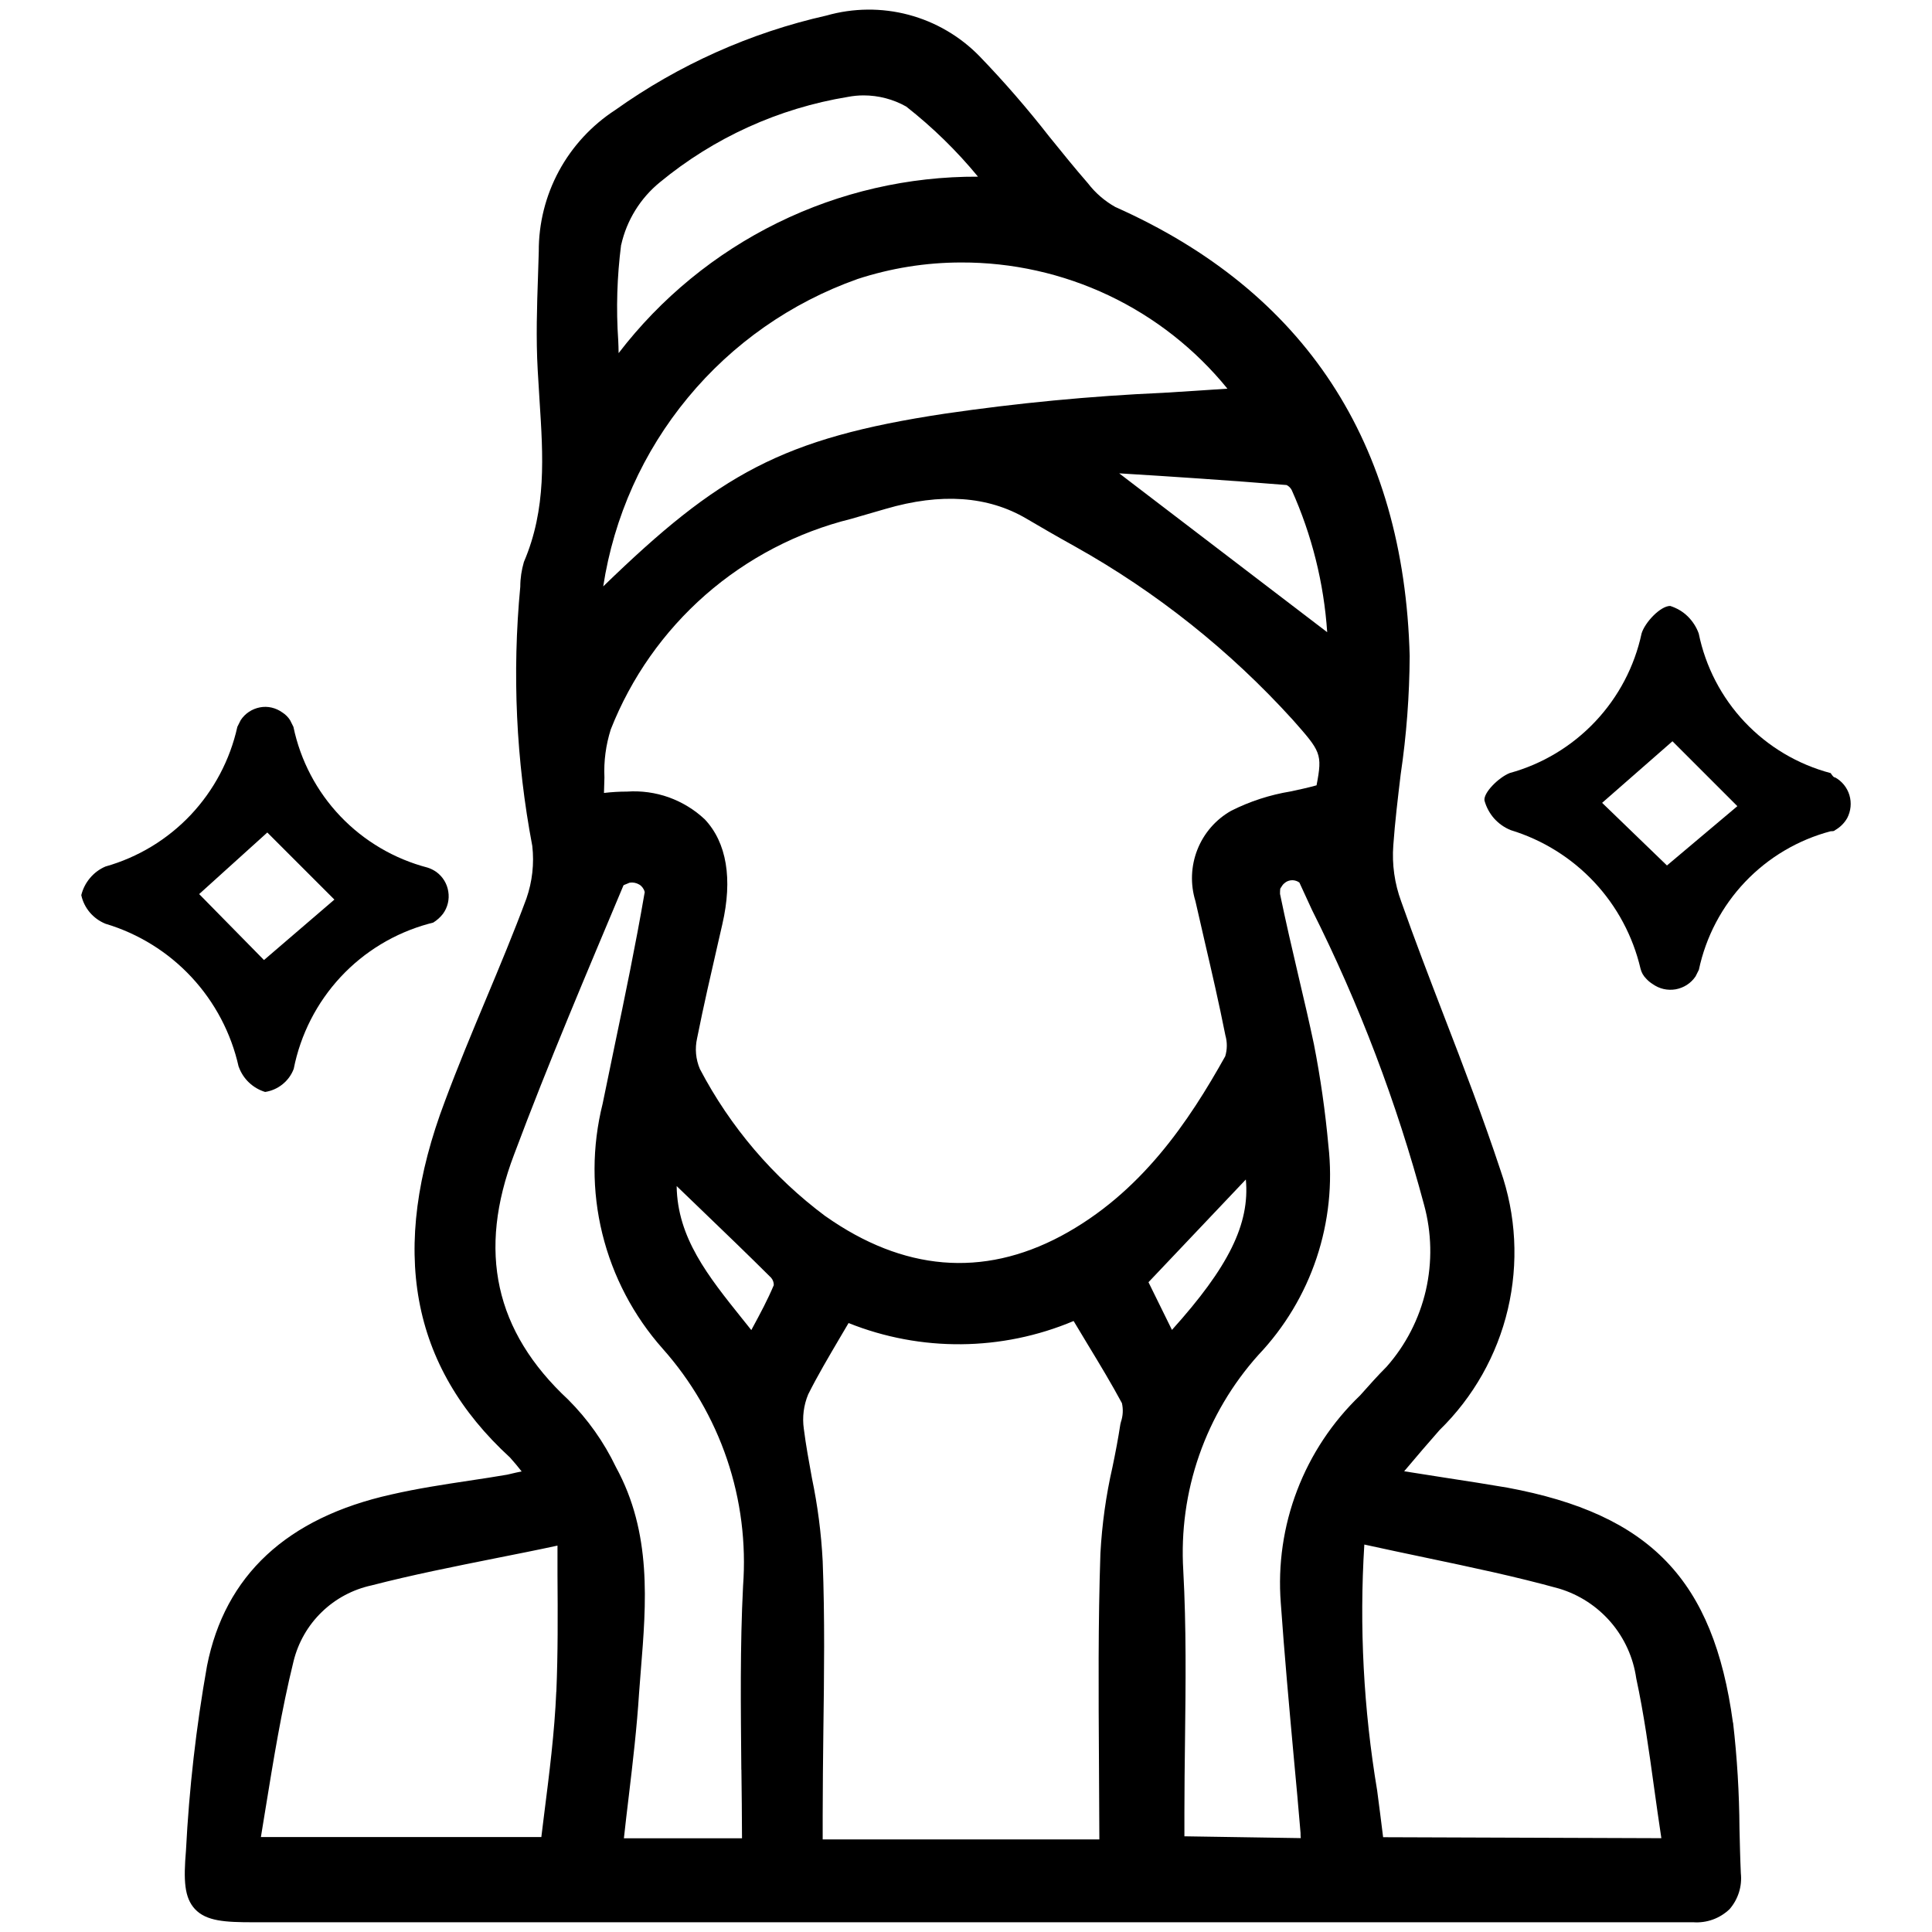 <svg viewBox="0 0 256 256" version="1.1" xmlns="http://www.w3.org/2000/svg" id="Layer_1">
  
  <defs>
    <style>
      .st0 {
        fill: none;
      }
    </style>
  </defs>
  <rect height="256" width="256" class="st0"></rect>
  <g>
    <path d="M229.62,228.23c-2.57-18.88-10.94-27.59-29.89-31.11-2.64-.45-5.32-.87-8.14-1.3-1.78-.28-3.62-.56-5.53-.87,1.7-2.03,3.2-3.76,4.69-5.46,4.48-4.37,7.62-9.93,9.05-16.02,1.43-6.09,1.1-12.47-.97-18.38-2.28-6.89-4.91-13.79-7.49-20.46-1.93-5.02-3.86-10.04-5.67-15.17-.88-2.38-1.24-4.92-1.05-7.45.22-3.12.61-6.32.98-9.42.77-5.19,1.16-10.42,1.19-15.66-.74-28.3-13.91-48.33-39-59.5-1.41-.79-2.65-1.86-3.63-3.14-1.76-2.02-3.46-4.13-5.16-6.23-2.88-3.69-5.95-7.23-9.2-10.6-2.58-2.65-5.83-4.55-9.4-5.5-3.57-.95-7.34-.91-10.89.1-10.07,2.27-19.58,6.53-27.99,12.52-3.12,2.03-5.69,4.81-7.46,8.08-1.77,3.28-2.69,6.95-2.67,10.67l-.1,3.21c-.14,4.07-.28,8.28-.04,12.51.07,1.32.15,2.64.24,3.97.48,7.41.94,14.42-2.07,21.44-.31,1.06-.48,2.17-.48,3.28-1.09,11.47-.56,23.03,1.59,34.35.27,2.35,0,4.74-.78,6.98-1.66,4.48-3.54,8.98-5.36,13.33-1.82,4.35-3.73,8.93-5.42,13.47-7.45,19.64-4.6,35.15,8.61,47.26.53.59,1.04,1.2,1.54,1.84-.52.11-1,.21-1.48.33l-.43.1c-1.69.29-3.38.55-5.07.8-3.37.51-6.86,1.04-10.3,1.83-13.82,3.08-22.04,10.71-24.41,22.71-1.44,8.1-2.37,16.27-2.79,24.49-.33,3.93-.22,6.2,1.18,7.72,1.51,1.63,4.04,1.76,7.73,1.76h190.83c.87.06,1.75-.06,2.58-.36s1.58-.77,2.21-1.37c.57-.65.99-1.41,1.25-2.23.26-.82.34-1.69.25-2.54-.09-1.95-.13-3.93-.18-5.91-.03-4.7-.31-9.39-.85-14.05ZM220.13,243.57l-36.86-.13c-.25-2.06-.52-4.13-.79-6.19-1.8-10.77-2.38-21.7-1.7-32.59,2.71.6,5.4,1.16,8.05,1.72,6.18,1.3,12,2.52,17.77,4.12,2.66.8,5.03,2.35,6.84,4.45,1.81,2.11,2.98,4.69,3.37,7.44,1.01,4.69,1.67,9.44,2.36,14.44.31,2.21.62,4.45.97,6.75ZM82.31,32.45c.73-3.26,2.54-6.19,5.13-8.3,7.16-5.91,15.75-9.81,24.91-11.31.68-.13,1.38-.2,2.08-.2,1.98,0,3.93.51,5.65,1.48,3.5,2.75,6.69,5.86,9.51,9.29-9.2-.04-18.29,2.05-26.55,6.11-8.26,4.06-15.47,9.97-21.07,17.27,0-.56-.03-1.11-.05-1.66-.29-4.23-.16-8.48.38-12.68ZM169.71,212.39c.48,6.81,1.1,13.63,1.72,20.44.33,3.4.62,6.79.9,10.05,0,.23,0,.45.03.68l-15.42-.24v-3.22c0-3.18.04-6.37.08-9.55.09-7.35.18-14.94-.23-22.46-.31-5.18.4-10.37,2.11-15.27,1.71-4.9,4.37-9.41,7.84-13.28,3.48-3.67,6.11-8.05,7.71-12.84,1.6-4.79,2.14-9.88,1.57-14.9-.41-4.51-1.05-9-1.92-13.44-.62-2.93-1.3-5.86-1.98-8.73-.9-3.85-1.79-7.67-2.51-11.18,0-.23,0-.47.03-.7.09-.13.18-.26.26-.4.12-.18.28-.33.46-.45.18-.12.38-.2.6-.24.21-.04.43-.03.64.02.21.05.41.14.58.27l1.66,3.61c6.27,12.48,11.24,25.57,14.85,39.06,1.02,3.71,1.1,7.62.24,11.37-.87,3.75-2.65,7.23-5.2,10.11-1.19,1.19-2.37,2.52-3.51,3.8-3.67,3.52-6.52,7.81-8.34,12.57-1.82,4.75-2.56,9.85-2.17,14.92ZM165.08,156.28c.55,5.91-2.3,11.62-9.79,19.94l-3.11-6.32,12.91-13.62ZM145.62,233.79c.02,3.29.04,6.59.05,9.94h-36.66v-3.18c0-3.73.05-7.46.09-11.19.1-7.37.2-15-.09-22.5-.19-3.71-.67-7.39-1.43-11.03-.39-2.15-.79-4.3-1.07-6.51-.22-1.54-.02-3.12.58-4.56,1.23-2.46,2.69-4.93,4.23-7.55l1.12-1.9c9.59,3.84,20.31,3.74,29.82-.27.62,1.04,1.25,2.08,1.87,3.11,1.63,2.68,3.15,5.21,4.53,7.77.19.83.14,1.69-.13,2.49l-.08.33c-.29,1.9-.65,3.78-1.04,5.65-.86,3.76-1.39,7.59-1.6,11.45-.31,9.25-.25,18.34-.19,27.96ZM98.24,234.5c.04,3,.07,6.03.08,9.08h-15.65c.2-1.89.43-3.75.65-5.61.53-4.45,1.07-9.06,1.36-13.63l.23-2.98c.73-8.97,1.48-18.24-3.3-26.97-1.59-3.32-3.73-6.34-6.33-8.94-9.71-9.04-12.04-19.66-7.16-32.47,4.52-12.1,9.73-24.3,14.5-35.68.11-.06.26-.11.4-.17.14-.06.28-.11.41-.17.43-.07.88.02,1.26.24.18.1.33.24.45.4.12.16.22.34.27.54l.02.09-.05.25c-1.16,6.75-2.58,13.58-3.96,20.18-.53,2.53-1.05,5.06-1.57,7.6-1.41,5.65-1.43,11.55-.04,17.21,1.39,5.65,4.13,10.88,8,15.24,3.79,4.26,6.69,9.24,8.52,14.64,1.83,5.4,2.55,11.12,2.13,16.8-.41,8.09-.3,15.99-.23,24.35ZM113.57,36.99c4.45-1.46,9.11-2.21,13.79-2.21,6.76-.02,13.43,1.47,19.54,4.36,6.1,2.89,11.48,7.12,15.74,12.36-2.82.2-5.66.37-8.51.55-9.68.43-19.33,1.36-28.92,2.76-21.62,3.26-29.94,8.02-45.28,22.89,1.41-9.19,5.28-17.83,11.21-25,5.92-7.17,13.68-12.6,22.44-15.71ZM109.38,161.16c-6.94-5.17-12.62-11.84-16.64-19.51-.55-1.29-.68-2.71-.37-4.08.86-4.31,1.83-8.51,2.81-12.78l.53-2.31c1.39-6.02.58-10.83-2.32-13.91-1.37-1.29-3-2.28-4.77-2.92-1.77-.63-3.66-.89-5.54-.76-1.02,0-2.04.06-3.05.18.03-.69.05-1.37.06-2.05-.1-2.16.19-4.31.84-6.37,2.7-6.85,7-12.96,12.54-17.82,5.54-4.85,12.17-8.31,19.32-10.08l4.56-1.32q11-3.22,18.67,1.3c1.73,1.01,3.8,2.23,6.42,3.68,10.8,6.04,20.54,13.8,28.85,22.96,3.71,4.2,3.97,4.48,3.16,8.69-1.18.33-2.33.57-3.44.81-2.74.45-5.39,1.31-7.87,2.56-2.04,1.15-3.62,2.97-4.48,5.15-.86,2.18-.95,4.58-.26,6.82.41,1.82.83,3.63,1.25,5.45.92,3.96,1.87,8.05,2.72,12.34.26.91.25,1.87-.02,2.77-4.8,8.59-11.14,18.14-21.78,23.83-10.37,5.51-20.88,4.63-31.18-2.63ZM99.55,176.24c-.39-.48-.77-.98-1.16-1.45-4.59-5.73-8.63-10.78-8.73-17.63l2.95,2.84c3.33,3.2,6.57,6.32,9.57,9.31.23.27.36.62.35.98-.82,1.95-1.77,3.72-2.88,5.77l-.1.19ZM148.29,62.72c6.92.42,14.56.93,22.19,1.55.29.14.53.38.68.67,2.67,5.95,4.26,12.32,4.7,18.83l-27.56-21.05ZM73.71,224.14c-.23,5.41-.91,10.76-1.63,16.44l-.35,2.84h-37.16l.55-3.37c1.12-6.89,2.17-13.4,3.78-19.94.61-2.47,1.9-4.73,3.73-6.5,1.83-1.78,4.12-3,6.61-3.54,5.38-1.39,10.86-2.48,16.66-3.64,2.6-.52,5.26-1.04,7.97-1.63v3.84c.04,5.4.06,10.47-.15,15.51Z"></path>
    <path d="M31.63,141.34c.28.79.74,1.51,1.35,2.09.61.58,1.34,1.01,2.15,1.26.85-.13,1.64-.48,2.31-1.02.67-.54,1.18-1.24,1.48-2.04.9-4.55,3.05-8.77,6.21-12.17,3.16-3.4,7.21-5.84,11.69-7.06l.58-.15c.5-.31.94-.7,1.3-1.17.62-.85.87-1.91.7-2.95-.16-1.04-.73-1.97-1.58-2.59-.36-.25-.75-.45-1.17-.58-4.4-1.15-8.4-3.5-11.54-6.79-3.14-3.29-5.3-7.4-6.23-11.86l-.44-.88c-.26-.41-.61-.76-1.02-1.02-.43-.31-.91-.53-1.42-.65-.51-.12-1.05-.13-1.56-.03-.52.1-1.01.3-1.45.59-.44.29-.81.67-1.1,1.11-.14.29-.29.58-.44.88-.97,4.38-3.11,8.41-6.18,11.67-3.08,3.26-6.98,5.62-11.3,6.84-.79.34-1.49.86-2.04,1.52-.56.66-.95,1.43-1.16,2.27.18.84.57,1.63,1.13,2.29.56.66,1.27,1.17,2.07,1.5,4.36,1.3,8.3,3.74,11.4,7.07,3.1,3.33,5.26,7.43,6.25,11.87ZM35.42,110.31l8.89,8.89-9.33,8.01-8.59-8.74,9.03-8.16Z"></path>
    <path d="M243.15,103.02c-.15,0-.29-.15-.58-.58-4.35-1.15-8.29-3.49-11.38-6.76-3.09-3.27-5.2-7.34-6.1-11.74-.31-.86-.81-1.63-1.46-2.27s-1.45-1.1-2.32-1.38c-1.3,0-3.35,2.18-3.79,3.64-.94,4.39-3.07,8.43-6.15,11.69-3.08,3.26-6.99,5.62-11.32,6.81-1.46.58-3.5,2.6-3.35,3.64.24.88.68,1.7,1.28,2.38.61.68,1.36,1.21,2.21,1.55,4.22,1.29,8.03,3.66,11.05,6.88,3.02,3.22,5.13,7.18,6.14,11.48.12.49.37.94.73,1.3.25.28.55.53.87.73.44.31.93.54,1.46.66.53.12,1.07.13,1.6.04.53-.1,1.04-.3,1.49-.59.45-.29.84-.68,1.14-1.12l.44-.88c.93-4.38,3.05-8.41,6.14-11.66,3.09-3.24,7.01-5.56,11.34-6.7.29,0,.44,0,.58-.15.67-.38,1.22-.93,1.6-1.6.48-.93.59-2.01.29-3.02-.3-1.01-.98-1.85-1.9-2.36ZM220.88,114.68l-8.59-8.3,9.32-8.16,8.6,8.6-9.33,7.86Z"></path>
  </g>
</svg>